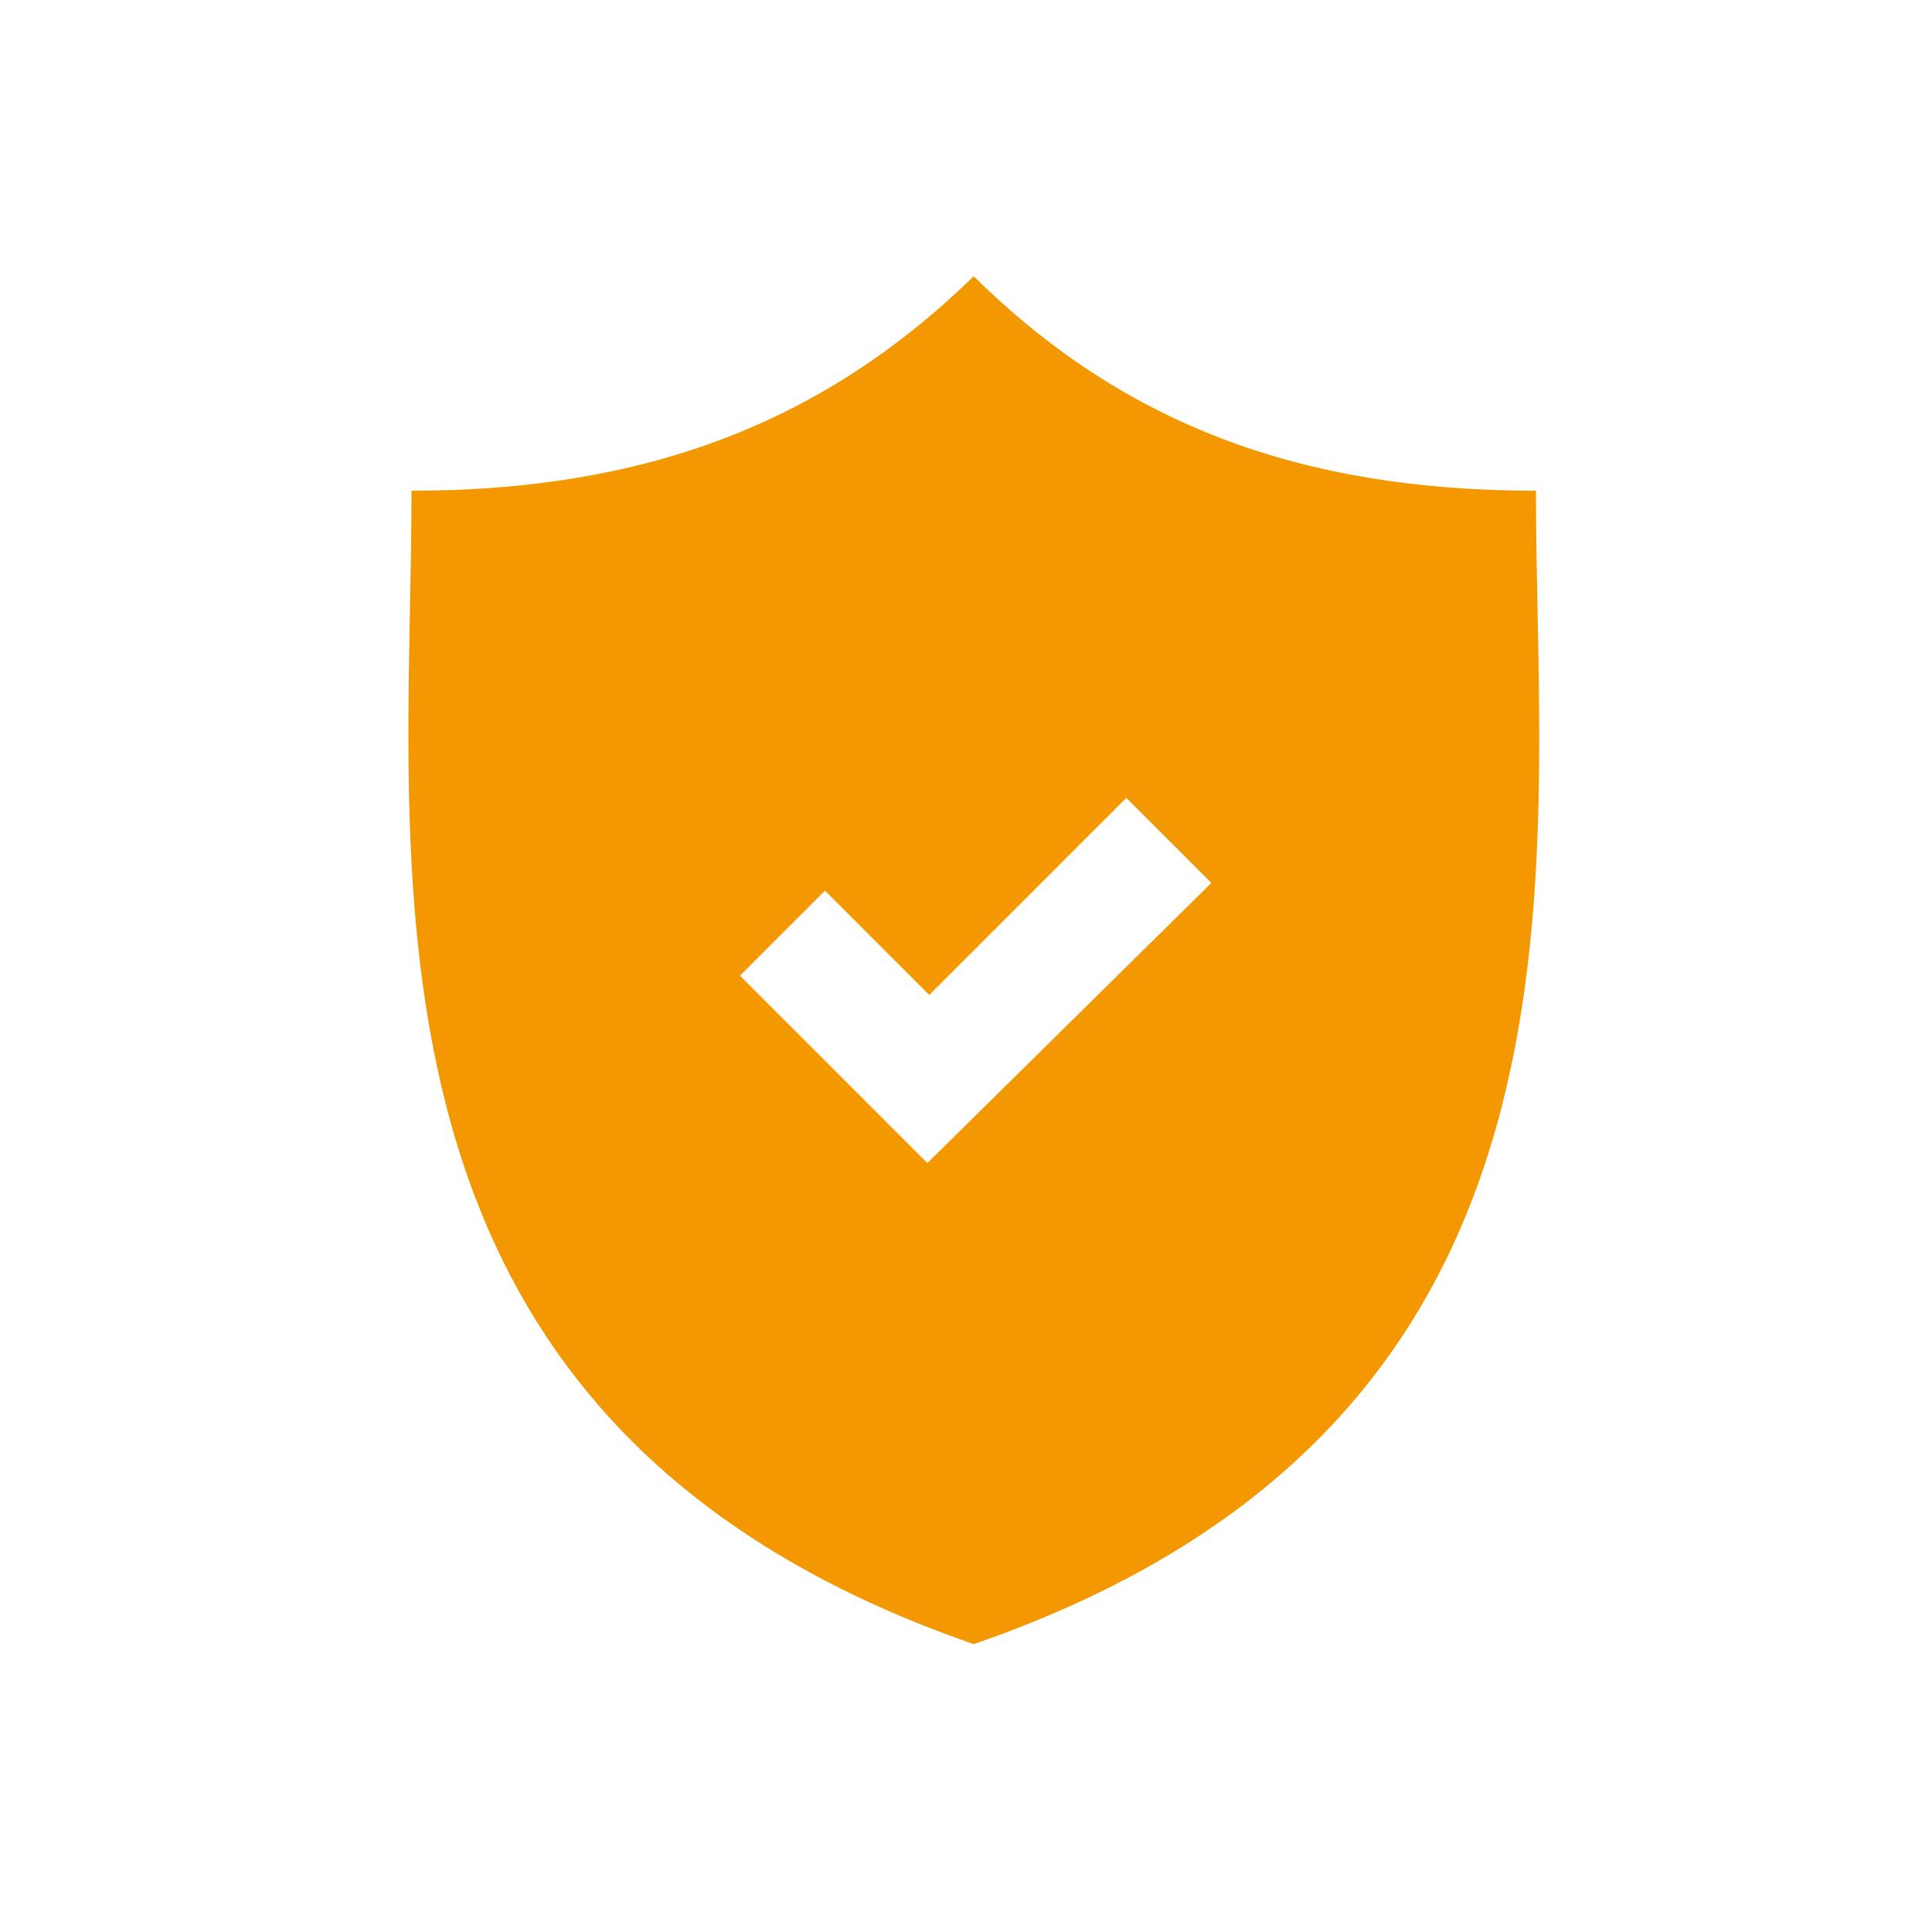 <?xml version="1.0" encoding="utf-8"?>
<!-- Generator: Adobe Illustrator 20.1.0, SVG Export Plug-In . SVG Version: 6.00 Build 0)  -->
<svg version="1.1" id="圖層_1" xmlns="http://www.w3.org/2000/svg" xmlns:xlink="http://www.w3.org/1999/xlink" x="0px" y="0px"
	 width="100px" height="100px" viewBox="0 0 100 100" style="enable-background:new 0 0 100 100;" xml:space="preserve">
<style type="text/css">
	.st0{clip-path:url(#SVGID_2_);fill:#F39800;}
</style>
<g>
	<g>
		<g>
			<defs>
				<rect id="SVGID_1_" x="21.1" y="14.3" width="58.7" height="70.9"/>
			</defs>
			<clipPath id="SVGID_2_">
				<use xlink:href="#SVGID_1_"  style="overflow:visible;"/>
			</clipPath>
			<path class="st0" d="M79.5,25.4c-12.1,0-21.3-3.4-29.1-11.1c-7.8,7.6-17,11.1-29.1,11.1c0,19.8-4.1,48.2,29.1,59.7
				C83.7,73.6,79.5,45.2,79.5,25.4L79.5,25.4z M48,60.2l-9.7-9.7l4.4-4.4l5.4,5.4l10.2-10.2l4.4,4.4L48,60.2z"/>
		</g>
	</g>
</g>
</svg>
